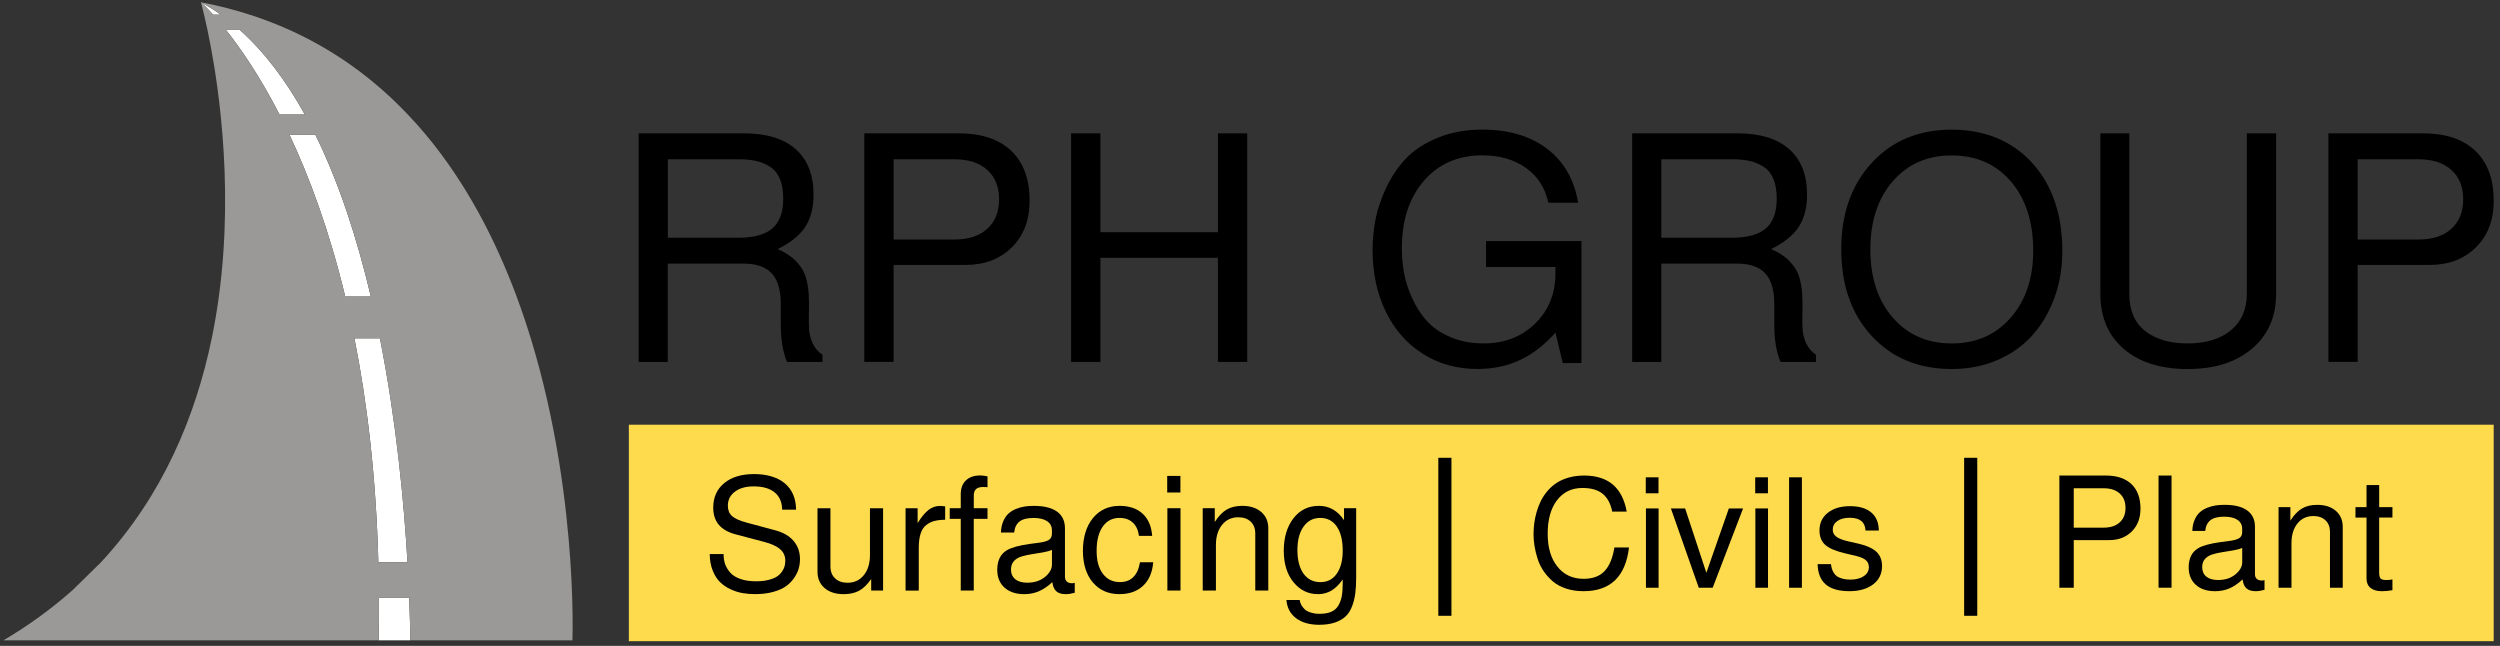 <?xml version="1.0" encoding="UTF-8"?>
<svg id="Layer_1" xmlns="http://www.w3.org/2000/svg" version="1.1" viewBox="0 0 1200 310.01">
  <rect x="0" y="0" width="1200" height="310.01" fill="#333333" stroke="none"/>
  <!-- Generator: Adobe Illustrator 29.5.1, SVG Export Plug-In . SVG Version: 2.1.0 Build 141)  -->
  <defs>
    <style>
      .st0 {
        fill: #fff;
      }

      .st1 {
        fill: #fddb4d;
      }

      .st2 {
        fill: #9a9997;
      }
    </style>
  </defs>
  <g>
    <path d="M373.27,119.57c3.68,1.56,6.65,3.52,8.91,5.89,2.26,2.37,3.78,4.85,4.56,7.44.78,2.59,1.26,5.31,1.42,8.15.17,2.84.21,5.67.13,8.48-.08,2.81-.07,5.49.04,8.02.11,2.54.68,4.93,1.72,7.19,1.03,2.26,2.61,4.11,4.73,5.56v3.43h-16.99c-2.01-4.73-3.01-10.7-3.01-17.88v-9.78c0-6.8-1.45-11.75-4.35-14.87-2.9-3.12-7.48-4.68-13.73-4.68h-36.16v47.21h-13.98V64h50.63c10.77,0,19.01,2.54,24.73,7.6,5.72,5.07,8.58,12.34,8.58,21.81,0,6.3-1.34,11.48-4.02,15.54-2.68,4.07-7.09,7.6-13.22,10.61ZM375.95,95.33c0-3.79-.54-6.96-1.63-9.53-1.09-2.56-2.68-4.5-4.77-5.81-2.09-1.31-4.34-2.23-6.74-2.76-2.4-.53-5.22-.79-8.45-.79h-33.81v37.68h33.81c7.48,0,12.94-1.5,16.4-4.51,3.46-3.01,5.19-7.77,5.19-14.29Z"/>
    <path d="M494.21,96.34c0,9.3-2.85,16.77-8.54,22.39-5.69,5.63-13.08,8.44-22.18,8.44h-34.57v46.54h-14.06V64h45.45c10.82,0,19.18,2.8,25.07,8.4,5.89,5.6,8.83,13.58,8.83,23.94ZM428.93,114.97h29.21c6.7,0,11.94-1.71,15.73-5.14,3.79-3.43,5.69-8.15,5.69-14.16s-1.9-10.72-5.69-14.12c-3.8-3.4-9.04-5.1-15.73-5.1h-29.21v38.52Z"/>
    <path d="M584.6,123.74h-56.41v49.97h-14.06V64h14.06v47.46h56.41v-47.46h14.06v109.71h-14.06v-49.97Z"/>
    <path d="M672.89,119.23c0,3.84.33,7.69,1,11.53.67,3.84,1.94,7.87,3.81,12.07,1.87,4.21,4.21,7.9,7.03,11.07,2.82,3.18,6.6,5.79,11.34,7.85,4.74,2.06,10.1,3.09,16.07,3.09,9.99,0,18.23-3.18,24.73-9.53,6.5-6.35,9.75-14.4,9.75-24.15v-3.01h-33.31v-12.45h45.78v58.57h-8.96l-3.51-14.62c-5.3,5.96-11.01,10.36-17.11,13.2-6.11,2.84-12.9,4.26-20.38,4.26-9.76,0-18.47-2.41-26.11-7.23-7.64-4.82-13.59-11.57-17.83-20.26-4.24-8.69-6.36-18.58-6.36-29.66,0-4.79.46-9.61,1.38-14.46.92-4.85,2.62-9.93,5.11-15.25,2.48-5.32,5.62-10,9.42-14.04,3.79-4.04,8.87-7.38,15.23-10.03,6.36-2.64,13.56-3.97,21.59-3.97,12.61,0,22.94,3.06,31.01,9.19,8.06,6.13,13.04,14.76,14.94,25.9h-14.31c-1.51-7.07-5.08-12.63-10.71-16.67-5.64-4.04-12.64-6.06-21.01-6.06-11.61,0-20.94,4.07-28,12.2-7.06,8.13-10.59,18.94-10.59,32.42Z"/>
    <path d="M850.15,119.57c3.68,1.56,6.65,3.52,8.91,5.89,2.26,2.37,3.78,4.85,4.56,7.44.78,2.59,1.26,5.31,1.42,8.15.17,2.84.21,5.67.13,8.48-.08,2.81-.07,5.49.04,8.02.11,2.54.68,4.93,1.72,7.19,1.03,2.26,2.61,4.11,4.73,5.56v3.43h-16.99c-2.01-4.73-3.01-10.7-3.01-17.88v-9.78c0-6.8-1.45-11.75-4.35-14.87-2.9-3.12-7.48-4.68-13.73-4.68h-36.16v47.21h-13.98V64h50.63c10.77,0,19.01,2.54,24.73,7.6,5.72,5.07,8.58,12.34,8.58,21.81,0,6.3-1.34,11.48-4.02,15.54-2.68,4.07-7.09,7.6-13.22,10.61ZM852.83,95.33c0-3.79-.54-6.96-1.63-9.53-1.09-2.56-2.68-4.5-4.77-5.81-2.09-1.31-4.34-2.23-6.74-2.76-2.4-.53-5.22-.79-8.45-.79h-33.81v37.68h33.81c7.48,0,12.94-1.5,16.4-4.51,3.46-3.01,5.19-7.77,5.19-14.29Z"/>
    <path d="M989.92,120.57c0,7.91-1.24,15.31-3.72,22.18-2.48,6.88-5.97,12.87-10.46,17.96-4.49,5.1-10.08,9.11-16.78,12.03-6.7,2.92-14.06,4.39-22.1,4.39-15.85,0-28.65-5.28-38.41-15.83-9.77-10.56-14.65-24.41-14.65-41.57s4.88-30.96,14.65-41.57c9.76-10.61,22.54-15.92,38.33-15.92s28.94,5.31,38.62,15.92c9.68,10.61,14.52,24.75,14.52,42.41ZM936.77,74.61c-11.66,0-21.08,4.14-28.25,12.41-7.17,8.27-10.75,19.18-10.75,32.71s3.58,24.44,10.75,32.71c7.17,8.27,16.61,12.41,28.33,12.41s21.02-4.11,28.25-12.32c7.22-8.22,10.84-18.93,10.84-32.13,0-13.87-3.57-24.97-10.71-33.3-7.14-8.33-16.63-12.49-28.46-12.49Z"/>
    <path d="M1078.47,64h14.06v77.04c0,11.03-3.85,19.8-11.55,26.32-7.7,6.52-17.99,9.78-30.88,9.78s-23.24-3.23-30.72-9.69c-7.48-6.46-11.21-15.26-11.21-26.4V64h13.89v77.04c0,7.97,2.55,13.93,7.66,17.88,5.11,3.96,11.9,5.93,20.38,5.93s15.75-2.12,20.8-6.35c5.05-4.23,7.57-10.05,7.57-17.46V64Z"/>
    <path d="M1196.98,96.34c0,9.3-2.85,16.77-8.54,22.39-5.69,5.63-13.08,8.44-22.18,8.44h-34.57v46.54h-14.06V64h45.45c10.82,0,19.18,2.8,25.07,8.4,5.89,5.6,8.83,13.58,8.83,23.94ZM1131.7,114.97h29.21c6.7,0,11.94-1.71,15.73-5.14,3.79-3.43,5.69-8.15,5.69-14.16s-1.9-10.72-5.69-14.12c-3.8-3.4-9.04-5.1-15.73-5.1h-29.21v38.52Z"/>
  </g>
  <g>
    <path class="st0" d="M102.3,7.04h3.65c-3.06-2.18-6.23-4.17-9.5-5.96,0,0,2.19,1.9,5.85,5.96Z"/>
    <path class="st0" d="M151.35,64.63h-12.42c9.55,20.26,19.11,45.91,26.78,77.69h12.28c-6.45-27.31-15.08-54.24-26.64-77.69Z"/>
    <path class="st0" d="M115.11,14.38h-6.62c6.93,8.72,16.13,21.99,25.67,40.58h12.14c-8.79-15.88-19.1-29.78-31.19-40.58Z"/>
    <path class="st0" d="M170.13,162.41c6.1,30.62,10.38,66.26,11.49,107.45h13.97c-1.66-28.41-5.3-67.49-13.23-107.45h-12.22Z"/>
    <path class="st0" d="M181.88,286.87c.04,6.69-.01,13.52-.15,20.48h15.21c-.05-4.6-.19-11.61-.53-20.48h-14.53Z"/>
    <path class="st2" d="M274.65,286.87c-.16-4.94-.42-10.65-.84-17.01-1.82-27.53-6.65-67.02-19.04-107.45-2.05-6.69-4.31-13.41-6.8-20.1-10.21-27.47-24.26-54.52-43.6-77.69-2.76-3.31-5.65-6.52-8.63-9.66-15.64-16.48-34.37-30.49-56.78-40.58-6.1-2.75-12.47-5.21-19.13-7.34-7.44-2.39-15.22-4.41-23.39-5.96,3.27,1.79,6.44,3.78,9.5,5.96h-3.65c-3.67-4.06-5.85-5.96-5.85-5.96,0,0,.59,2.11,1.51,5.96.47,1.99,1.03,4.45,1.64,7.34,2,9.47,4.52,23.52,6.3,40.58.32,3.12.62,6.35.89,9.66,1.82,22.67,2.09,49.59-1.72,77.69-.9,6.65-2.03,13.36-3.42,20.1-7.73,37.4-23.54,75.54-53.14,107.45l-13.59,13.33c-9.8,8.72-20.83,16.84-33.26,24.16h180.09c.13-6.97.18-13.8.15-20.48h14.53c.35,8.87.48,15.89.53,20.48h77.82s.29-7.64-.12-20.48ZM108.5,14.38h6.62c12.1,10.81,22.4,24.7,31.19,40.58h-12.14c-9.55-18.59-18.75-31.87-25.67-40.58ZM138.93,64.63h12.42c11.56,23.45,20.2,50.38,26.64,77.69h-12.28c-7.67-31.78-17.23-57.43-26.78-77.69ZM181.62,269.86c-1.11-41.19-5.39-76.82-11.49-107.45h12.22c7.93,39.96,11.57,79.04,13.23,107.45h-13.97Z"/>
  </g>
  <rect class="st1" x="301.85" y="203.86" width="895.12" height="103.91"/>
  <g>
    <path d="M736.11,256.24c0-1.67.11-3.34.32-5.03.22-1.68.59-3.46,1.11-5.33.53-1.87,1.19-3.63,2-5.29.81-1.66,1.85-3.25,3.13-4.78,1.28-1.53,2.74-2.85,4.37-3.94,1.63-1.09,3.59-1.96,5.86-2.62,2.28-.66,4.77-.99,7.46-.99,11.57,0,18.39,5.77,20.46,17.32h-6.95c-.76-3.82-2.28-6.67-4.57-8.54-2.29-1.87-5.54-2.81-9.75-2.81-5.12,0-9.18,1.96-12.17,5.87-2.99,3.92-4.49,9.27-4.49,16.05s1.56,11.92,4.67,15.83c3.11,3.9,7.3,5.85,12.56,5.85,4.37,0,7.72-1.23,10.05-3.69,2.33-2.46,3.92-6.25,4.75-11.37h7c-1.64,14-8.92,21-21.84,21-3.07,0-5.88-.42-8.41-1.27-2.53-.85-4.65-2-6.35-3.47-1.7-1.47-3.17-3.11-4.41-4.93-1.24-1.82-2.2-3.79-2.87-5.92-.67-2.13-1.17-4.17-1.48-6.12-.31-1.95-.47-3.9-.47-5.83Z"/>
    <path d="M796.08,229.11v7.67h-6.11v-7.67h6.11ZM796.12,244.05v38.07h-6.07v-38.07h6.07Z"/>
    <path d="M822.08,282.12h-6.67l-13.38-38.07h6.83l10.19,30.89,10.8-30.89h6.83l-14.6,38.07Z"/>
    <path d="M848.61,229.11v7.67h-6.11v-7.67h6.11ZM848.65,244.05v38.07h-6.07v-38.07h6.07Z"/>
    <path d="M864.91,229.11v53.01h-6.15v-53.01h6.15Z"/>
    <path d="M878.86,270.78c.11.83.26,1.57.44,2.2.19.63.5,1.3.93,2,.43.7.96,1.27,1.6,1.7.63.43,1.49.79,2.57,1.09,1.08.3,2.33.44,3.76.44,2.64,0,4.79-.54,6.43-1.64s2.47-2.54,2.47-4.34c0-1.37-.46-2.47-1.38-3.29-.92-.82-2.44-1.5-4.57-2.04l-5.62-1.33c-4.5-1.08-7.65-2.44-9.44-4.08-1.79-1.64-2.69-3.94-2.69-6.9,0-3.53,1.33-6.35,4-8.46,2.67-2.11,6.21-3.17,10.64-3.17s7.83,1.01,10.21,3.03c2.39,2.02,3.59,4.91,3.62,8.68h-6.39c-.16-4.09-2.7-6.14-7.6-6.14-2.48,0-4.45.52-5.92,1.57-1.47,1.05-2.2,2.45-2.2,4.2,0,1.32.55,2.41,1.66,3.27,1.1.86,2.9,1.59,5.38,2.18l5.82,1.33c3.8.94,6.55,2.25,8.25,3.92,1.7,1.67,2.55,3.92,2.55,6.74,0,3.66-1.42,6.58-4.27,8.76-2.84,2.18-6.67,3.27-11.46,3.27s-8.73-1.06-11.24-3.19c-2.51-2.13-3.83-5.4-3.96-9.81h6.43Z"/>
  </g>
  <g>
    <path d="M1027.43,244.13c0,4.57-1.4,8.23-4.19,10.99-2.79,2.76-6.42,4.14-10.88,4.14h-16.96v22.84h-6.9v-53.84h22.3c5.31,0,9.41,1.37,12.3,4.12,2.89,2.75,4.33,6.66,4.33,11.75ZM995.4,253.27h14.33c3.29,0,5.86-.84,7.72-2.52,1.86-1.68,2.79-4,2.79-6.95s-.93-5.26-2.79-6.93c-1.86-1.67-4.44-2.5-7.72-2.5h-14.33v18.9Z"/>
    <path d="M1042.34,228.26v53.84h-6.24v-53.84h6.24Z"/>
    <path d="M1052.32,254.83c.05-2,.42-3.76,1.09-5.29.67-1.53,1.5-2.74,2.48-3.63.99-.89,2.18-1.61,3.57-2.17,1.4-.56,2.75-.94,4.07-1.13,1.31-.19,2.72-.29,4.23-.29,4.79,0,8.42.9,10.9,2.69,2.48,1.79,3.72,4.41,3.72,7.85v22.76c0,.96.29,1.7.86,2.23.58.53,1.4.8,2.46.8.44,0,.86-.07,1.27-.21v4.67c-1.62.44-3.01.66-4.19.66-2,0-3.5-.46-4.5-1.37-1-.92-1.61-2.34-1.83-4.28-2.16,2-4.29,3.44-6.39,4.33-2.09.89-4.36,1.33-6.8,1.33-3.92,0-7.01-1.02-9.28-3.07-2.27-2.05-3.41-4.84-3.41-8.36,0-4.32,1.51-7.38,4.52-9.18,2.08-1.26,5.63-2.24,10.64-2.95.71-.08,2.07-.26,4.07-.53,2.44-.3,4.12-.76,5.05-1.39.93-.63,1.4-1.6,1.4-2.91v-1.6c0-1.83-.75-3.25-2.26-4.26-1.51-1.01-3.64-1.52-6.41-1.52-2.9,0-5.08.55-6.53,1.66-1.45,1.11-2.3,2.84-2.55,5.19h-6.2ZM1064.64,278.41c3.39,0,6.18-.9,8.36-2.71,2.18-1.8,3.26-3.74,3.26-5.82v-6.89c-1.07.49-2.53.9-4.37,1.21-1.85.31-3.57.59-5.17.84-1.6.25-3.16.59-4.68,1.05-1.52.45-2.73,1.18-3.63,2.19-.9,1.01-1.36,2.32-1.36,3.94,0,1.94.66,3.46,1.99,4.55,1.33,1.09,3.2,1.64,5.61,1.64Z"/>
    <path d="M1093.71,243.43h5.67v6.48c1.72-2.71,3.58-4.65,5.56-5.82,1.98-1.17,4.43-1.76,7.33-1.76,3.72,0,6.69.96,8.91,2.87,2.22,1.91,3.33,4.47,3.33,7.67v29.23h-6.12v-26.77c0-2.35-.72-4.21-2.16-5.58-1.44-1.37-3.37-2.05-5.81-2.05-3.18,0-5.72,1.19-7.64,3.57-1.92,2.38-2.87,5.54-2.87,9.47v21.36h-6.2v-38.66Z"/>
    <path d="M1148.37,243.43v5h-6.37v26.49c0,1.37.23,2.29.7,2.77.46.48,1.37.72,2.71.72s2.33-.1,2.96-.29v5.17c-1.83.33-3.51.49-5.01.49-2.41,0-4.25-.53-5.52-1.58-1.27-1.05-1.91-2.56-1.91-4.53v-29.23h-5.3v-5h5.3v-10.62h6.08v10.62h6.37Z"/>
  </g>
  <g>
    <path d="M362.93,279.02c2.27,0,4.27-.22,6-.67,1.73-.45,3.1-1.01,4.09-1.68.99-.67,1.8-1.47,2.41-2.41.62-.94,1.02-1.81,1.22-2.62.2-.81.29-1.66.29-2.56,0-2.18-.82-4-2.46-5.45-1.64-1.45-4.19-2.63-7.66-3.52l-13.64-3.6c-7.22-1.87-10.83-6.13-10.83-12.78,0-5,1.76-8.95,5.27-11.84,3.51-2.89,8.29-4.34,14.34-4.34s11.25,1.5,14.78,4.48c3.53,2.99,5.32,7.19,5.37,12.62h-6.67c-.06-3.6-1.26-6.37-3.61-8.3-2.35-1.93-5.72-2.89-10.12-2.89-3.72,0-6.71.85-8.96,2.54-2.25,1.69-3.38,3.93-3.38,6.73,0,2.12.67,3.79,2.01,4.99,1.34,1.2,3.69,2.25,7.05,3.14l13.85,3.73c3.75,1.01,6.64,2.7,8.67,5.09,2.03,2.39,3.04,5.29,3.04,8.7,0,1.48-.19,2.93-.57,4.36-.38,1.42-1.07,2.91-2.08,4.44-1.01,1.54-2.29,2.89-3.84,4.04-1.55,1.16-3.62,2.11-6.21,2.85-2.59.74-5.53,1.11-8.84,1.11-2.07,0-4.05-.16-5.94-.48-1.89-.32-3.81-.93-5.77-1.82-1.96-.89-3.65-2.03-5.08-3.42-1.43-1.38-2.61-3.23-3.55-5.55-.94-2.32-1.42-4.97-1.45-7.96h6.67v.42c0,1.54.24,2.99.71,4.36.48,1.37,1.26,2.7,2.35,4,1.09,1.3,2.71,2.34,4.85,3.12,2.14.78,4.69,1.17,7.66,1.17Z"/>
    <path d="M423.88,283.47h-5.71v-5.53c-1.85,2.63-3.78,4.49-5.79,5.6-2.01,1.1-4.48,1.66-7.39,1.66-3.86,0-6.93-.98-9.19-2.93-2.27-1.96-3.4-4.57-3.4-7.84v-30.47h6.21v27.96c0,2.38.74,4.27,2.22,5.68,1.48,1.41,3.47,2.12,5.96,2.12,3.27,0,5.89-1.22,7.85-3.65,1.96-2.43,2.94-5.66,2.94-9.68v-22.42h6.3v39.52Z"/>
    <path d="M453.68,249.48c-2.07.03-3.82.23-5.25.61-1.43.38-2.74,1.04-3.92,1.99-1.19.95-2.07,2.33-2.64,4.13-.57,1.8-.86,4.04-.86,6.73v20.54h-6.34v-39.52h5.79v7.13c1.82-2.93,3.56-5.04,5.23-6.33,1.66-1.28,3.53-1.93,5.6-1.93.39,0,1.19.07,2.39.21v6.45Z"/>
    <path d="M474,243.94v5.11h-6.59v34.41h-6.25v-34.41h-5.29v-5.11h5.29v-6.75c0-2.79.82-4.99,2.46-6.58,1.64-1.59,3.91-2.39,6.82-2.39,1.01,0,2.2.14,3.57.42v5.2c-.95-.06-1.67-.08-2.14-.08-2.97,0-4.45,1.33-4.45,3.98v6.2h6.59Z"/>
    <path d="M480.46,255.6c.06-2.04.43-3.84,1.11-5.41.69-1.56,1.53-2.8,2.54-3.71,1.01-.91,2.22-1.65,3.65-2.22,1.43-.57,2.81-.96,4.16-1.15,1.34-.2,2.78-.29,4.32-.29,4.9,0,8.61.92,11.14,2.75,2.53,1.83,3.8,4.51,3.8,8.03v23.26c0,.98.29,1.74.88,2.28.59.54,1.43.82,2.52.82.45,0,.88-.07,1.3-.21v4.78c-1.65.45-3.08.67-4.28.67-2.04,0-3.58-.47-4.6-1.4-1.02-.94-1.64-2.4-1.87-4.38-2.21,2.04-4.39,3.51-6.53,4.42-2.14.91-4.46,1.36-6.95,1.36-4,0-7.16-1.05-9.49-3.14-2.32-2.1-3.48-4.95-3.48-8.55,0-4.41,1.54-7.54,4.62-9.39,2.13-1.28,5.75-2.29,10.87-3.02.73-.08,2.11-.27,4.16-.54,2.49-.31,4.21-.78,5.16-1.42.95-.64,1.43-1.63,1.43-2.98v-1.63c0-1.87-.77-3.32-2.31-4.36-1.54-1.03-3.72-1.55-6.55-1.55-2.97,0-5.19.57-6.67,1.7-1.48,1.13-2.35,2.9-2.6,5.3h-6.34ZM493.06,279.69c3.47,0,6.32-.92,8.54-2.77,2.22-1.84,3.34-3.83,3.34-5.95v-7.04c-1.09.5-2.58.92-4.47,1.24-1.89.32-3.65.61-5.29.86s-3.23.61-4.79,1.07c-1.55.46-2.79,1.21-3.72,2.24-.92,1.03-1.39,2.38-1.39,4.02,0,1.98.68,3.53,2.04,4.65,1.36,1.12,3.27,1.68,5.73,1.68Z"/>
    <path d="M553.04,257.23h-6.34c-.36-2.77-1.35-4.9-2.96-6.39-1.61-1.49-3.74-2.24-6.4-2.24-3.41,0-6.09,1.4-8.04,4.19-1.95,2.79-2.92,6.65-2.92,11.57s.99,8.34,2.98,11.02c1.99,2.68,4.72,4.02,8.19,4.02,5.34,0,8.56-3.17,9.65-9.51h6.34c-.39,4.83-2.01,8.59-4.85,11.27-2.84,2.68-6.63,4.02-11.35,4.02-5.37,0-9.64-1.88-12.8-5.64-3.16-3.76-4.74-8.82-4.74-15.19s1.6-11.76,4.81-15.67c3.2-3.91,7.48-5.87,12.82-5.87,4.59,0,8.25,1.24,10.98,3.71,2.73,2.47,4.27,6.04,4.64,10.71Z"/>
    <path d="M566.6,228.44v7.96h-6.34v-7.96h6.34ZM566.64,243.94v39.52h-6.3v-39.52h6.3Z"/>
    <path d="M577.3,243.94h5.79v6.62c1.76-2.77,3.66-4.75,5.69-5.95,2.03-1.2,4.53-1.8,7.49-1.8,3.81,0,6.84.98,9.11,2.93,2.27,1.96,3.4,4.57,3.4,7.84v29.88h-6.25v-27.37c0-2.4-.73-4.3-2.2-5.7-1.47-1.4-3.45-2.1-5.94-2.1-3.25,0-5.85,1.22-7.81,3.65-1.96,2.43-2.94,5.66-2.94,9.68v21.84h-6.34v-39.52Z"/>
    <path d="M632.54,285.18c-4.65,0-8.53-1.9-11.65-5.7-3.12-3.8-4.68-8.84-4.68-15.13s1.55-11.59,4.64-15.57c3.09-3.98,7.16-5.97,12.19-5.97s8.98,2.29,12.09,6.87v-5.74h5.83v33.03c0,2.96-.13,5.53-.4,7.69-.27,2.16-.78,4.25-1.53,6.27-.76,2.01-1.78,3.64-3.06,4.88-1.29,1.24-3,2.23-5.14,2.98-2.14.74-4.68,1.11-7.62,1.11-4.62,0-8.32-1.06-11.1-3.16-2.78-2.11-4.33-5.02-4.64-8.74h6.38c.22,1.23.65,2.28,1.28,3.16.63.88,1.29,1.54,1.99,1.97.7.43,1.52.77,2.48,1.01.95.24,1.69.38,2.2.42.52.04,1.07.06,1.66.06,2.18,0,4.01-.31,5.48-.94,1.47-.63,2.6-1.6,3.4-2.91.8-1.31,1.36-2.81,1.68-4.48.32-1.68.48-3.72.48-6.12v-2.01c-1.76,2.46-3.59,4.25-5.48,5.36s-4.05,1.68-6.49,1.68ZM633.72,248.6c-3.36,0-6.02,1.38-8,4.15-1.97,2.77-2.96,6.52-2.96,11.27s.97,8.57,2.92,11.3c1.94,2.72,4.65,4.09,8.12,4.09s5.95-1.35,7.85-4.04c1.9-2.7,2.85-6.39,2.85-11.09,0-4.95-.95-8.79-2.85-11.55-1.9-2.75-4.55-4.13-7.93-4.13Z"/>
  </g>
  <rect x="690.39" y="219.74" width="6.3" height="75.84"/>
  <rect x="942.79" y="219.74" width="6.3" height="75.84"/>
</svg>